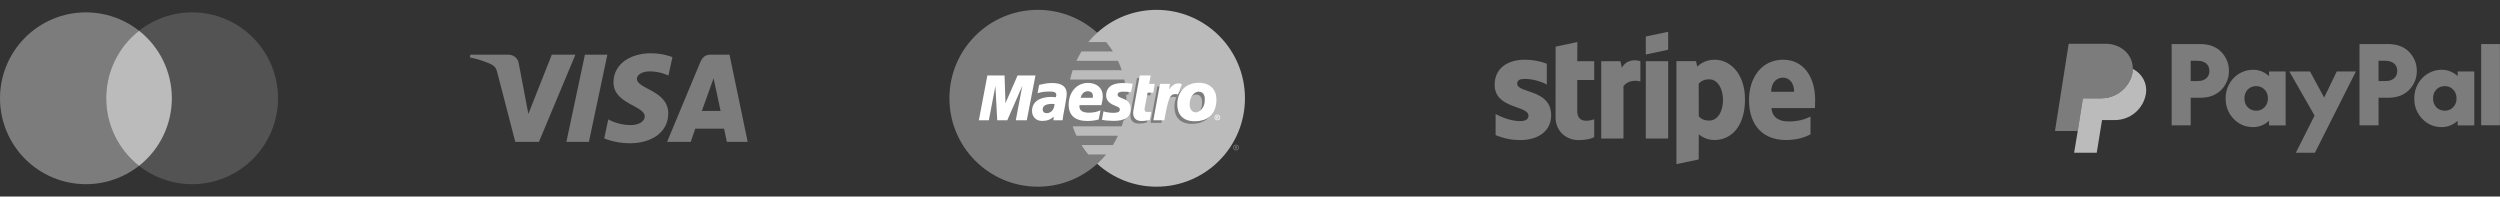 <svg width="318" height="25" viewBox="0 0 318 25" fill="none" xmlns="http://www.w3.org/2000/svg">
<rect x="0" y="0" width="318" height="25" fill="#333333" stroke="none"/>
<g clip-path="url(#clip0_790_6702)">
<path d="M10.893 1.572C7.998 1.581 5.224 2.739 3.182 4.791C1.14 6.844 -0.005 9.622 1.43272e-05 12.518C0.005 15.413 1.158 18.188 3.207 20.234C5.256 22.279 8.033 23.428 10.928 23.428C13.823 23.428 16.6 22.279 18.649 20.234C20.698 18.188 21.852 15.413 21.856 12.518C21.861 9.622 20.716 6.844 18.674 4.791C16.632 2.739 13.859 1.581 10.963 1.572L10.893 1.572Z" fill="#7C7C7C"/>
<path d="M24.403 1.572C21.507 1.581 18.734 2.739 16.692 4.791C14.649 6.844 13.505 9.622 13.51 12.518C13.514 15.413 14.668 18.188 16.717 20.234C18.766 22.279 21.543 23.428 24.438 23.428C27.333 23.428 30.11 22.279 32.159 20.234C34.208 18.188 35.361 15.413 35.366 12.518C35.371 9.622 34.226 6.844 32.184 4.791C30.142 2.739 27.369 1.581 24.473 1.572L24.403 1.572Z" fill="#535353"/>
<path d="M17.683 3.906C16.381 4.929 15.328 6.233 14.605 7.722C13.881 9.211 13.505 10.845 13.505 12.5C13.505 14.155 13.881 15.789 14.605 17.278C15.328 18.767 16.381 20.072 17.683 21.094C18.984 20.072 20.037 18.767 20.761 17.278C21.484 15.789 21.86 14.155 21.86 12.5C21.86 10.845 21.484 9.211 20.761 7.722C20.037 6.233 18.984 4.929 17.683 3.906Z" fill="#BBBBBB"/>
</g>
<g clip-path="url(#clip1_790_6702)">
<path d="M82.786 6.776C80.278 6.776 78.036 8.077 78.036 10.479C78.036 13.234 82.012 13.424 82.012 14.808C82.012 15.391 81.344 15.913 80.203 15.913C78.585 15.913 77.375 15.184 77.375 15.184L76.857 17.608C76.857 17.608 78.251 18.224 80.101 18.224C82.844 18.224 85.002 16.86 85.002 14.416C85.002 11.505 81.01 11.321 81.01 10.036C81.01 9.579 81.558 9.079 82.695 9.079C83.978 9.079 85.025 9.61 85.025 9.61L85.532 7.268C85.532 7.268 84.393 6.776 82.786 6.776H82.786ZM59.835 6.953L59.774 7.307C59.774 7.307 60.829 7.5 61.78 7.885C63.004 8.327 63.091 8.584 63.297 9.383L65.543 18.042H68.554L73.193 6.953H70.189L67.208 14.492L65.992 8.102C65.881 7.37 65.316 6.953 64.624 6.953H59.835L59.835 6.953ZM74.401 6.953L72.045 18.042H74.909L77.257 6.953H74.401ZM90.378 6.953C89.687 6.953 89.321 7.323 89.053 7.969L84.856 18.042H87.86L88.441 16.363H92.101L92.454 18.042H95.105L92.793 6.953H90.378ZM90.769 9.949L91.659 14.11H89.274L90.769 9.949H90.769Z" fill="#7C7C7C"/>
</g>
<path d="M139.564 20.835C141.834 18.778 143.26 15.806 143.26 12.499C143.26 9.194 141.834 6.222 139.564 4.164C137.566 2.355 134.919 1.253 132.012 1.253C125.802 1.253 120.766 6.288 120.766 12.499C120.766 18.711 125.802 23.747 132.012 23.747C134.919 23.747 137.566 22.645 139.564 20.835Z" fill="#7C7C7C"/>
<path d="M139.563 20.835C141.834 18.778 143.26 15.806 143.26 12.499C143.26 9.194 141.834 6.222 139.563 4.164" fill="#7C7C7C"/>
<path d="M139.563 20.835C141.834 18.778 143.26 15.806 143.26 12.499C143.26 9.194 141.834 6.222 139.563 4.164" stroke="#7C7C7C" stroke-width="0.08"/>
<path d="M147.112 1.253C144.207 1.253 141.558 2.355 139.563 4.164C139.156 4.532 138.776 4.931 138.427 5.355H140.698C141.008 5.732 141.295 6.129 141.555 6.545H137.569C137.331 6.928 137.114 7.325 136.921 7.736H142.202C142.384 8.122 142.543 8.519 142.68 8.928H136.445C136.315 9.315 136.206 9.713 136.118 10.118H143.006C143.172 10.886 143.26 11.683 143.26 12.499C143.26 13.748 143.056 14.95 142.68 16.072H136.445C136.582 16.48 136.741 16.878 136.921 17.263H142.202C142.011 17.675 141.794 18.072 141.555 18.455H137.569C137.829 18.871 138.116 19.268 138.427 19.645H140.698C140.349 20.069 139.968 20.468 139.563 20.835C141.558 22.645 144.207 23.747 147.112 23.747C153.324 23.747 158.359 18.711 158.359 12.499C158.359 6.288 153.324 1.253 147.112 1.253Z" fill="#BBBBBB"/>
<path d="M157.177 18.748H157.218C157.232 18.748 157.25 18.749 157.263 18.741C157.275 18.733 157.282 18.719 157.282 18.705C157.282 18.693 157.275 18.679 157.263 18.672C157.251 18.665 157.23 18.667 157.215 18.667H157.177V18.748ZM157.177 18.928H157.102V18.609H157.236C157.264 18.609 157.294 18.61 157.318 18.626C157.344 18.643 157.359 18.674 157.359 18.705C157.359 18.741 157.338 18.775 157.303 18.788L157.363 18.928H157.28L157.231 18.802H157.177V18.928ZM157.226 19.046C157.378 19.046 157.502 18.922 157.502 18.77C157.502 18.617 157.378 18.494 157.226 18.494C157.074 18.494 156.949 18.617 156.949 18.77C156.949 18.922 157.074 19.046 157.226 19.046ZM156.862 18.77C156.862 18.568 157.024 18.406 157.226 18.406C157.427 18.406 157.588 18.568 157.588 18.77C157.588 18.969 157.427 19.133 157.226 19.133C157.024 19.133 156.862 18.969 156.862 18.77Z" fill="#7C7C7C"/>
<path d="M130.257 15.629H128.844L129.675 11.245L127.759 15.629H126.577L126.344 11.27L125.418 15.629H124.132L125.217 9.927H127.44L127.465 13.456L129.005 9.927H131.36L130.257 15.629Z" fill="#7C7C7C"/>
<path d="M145.898 15.571C145.515 15.677 145.215 15.722 144.892 15.722C144.176 15.722 143.785 15.363 143.785 14.704C143.785 14.574 143.799 14.434 143.827 14.288L143.911 13.834L143.977 13.467L144.626 9.927H146.018L145.816 10.991H146.53L146.338 12.119H145.621L145.252 14.054C145.236 14.138 145.228 14.201 145.228 14.245C145.228 14.485 145.373 14.589 145.705 14.589C145.865 14.589 145.989 14.574 146.083 14.545L145.898 15.571Z" fill="#7C7C7C"/>
<path d="M140.34 12.457C140.34 13.042 140.67 13.446 141.418 13.748C141.992 13.982 142.081 14.05 142.081 14.261C142.081 14.55 141.828 14.68 141.268 14.68C140.845 14.68 140.453 14.622 139.999 14.496L139.804 15.566L139.868 15.575L140.127 15.623C140.21 15.639 140.333 15.652 140.497 15.664C140.834 15.69 141.094 15.703 141.277 15.703C142.772 15.703 143.462 15.212 143.462 14.156C143.462 13.52 143.174 13.146 142.464 12.865C141.87 12.629 141.802 12.578 141.802 12.361C141.802 12.112 142.037 11.983 142.495 11.983C142.772 11.983 143.152 12.009 143.512 12.052L143.714 10.979C143.348 10.929 142.791 10.888 142.468 10.888C140.884 10.888 140.336 11.601 140.34 12.457Z" fill="#7C7C7C"/>
<path d="M133.842 13.563C133.696 13.547 133.631 13.543 133.53 13.543C132.736 13.543 132.334 13.781 132.334 14.249C132.334 14.537 132.53 14.722 132.836 14.722C133.408 14.722 133.818 14.248 133.842 13.563ZM134.787 15.629H133.623L133.651 15.149C133.296 15.528 132.824 15.708 132.182 15.708C131.425 15.708 130.903 15.192 130.903 14.442C130.903 13.313 131.808 12.654 133.362 12.654C133.522 12.654 133.724 12.667 133.933 12.69C133.976 12.538 133.988 12.471 133.988 12.389C133.988 12.081 133.744 11.967 133.09 11.967C132.69 11.967 132.239 12.016 131.927 12.097L131.733 12.145L131.608 12.175L131.801 11.132C132.5 10.954 132.96 10.886 133.477 10.886C134.68 10.886 135.317 11.357 135.317 12.246C135.317 12.475 135.294 12.65 135.202 13.166C135.082 13.973 134.884 14.808 134.787 15.629Z" fill="#7C7C7C"/>
<path d="M138.709 12.77C138.717 12.672 138.72 12.592 138.72 12.532C138.72 12.157 138.476 11.934 138.058 11.934C137.612 11.934 137.295 12.231 137.166 12.765L138.709 12.77ZM139.388 15.528C138.909 15.656 138.445 15.717 137.954 15.717C136.389 15.716 135.574 15.003 135.574 13.64C135.574 12.047 136.611 10.876 138.02 10.876C139.173 10.876 139.908 11.532 139.908 12.561C139.908 12.903 139.858 13.236 139.737 13.705H136.954C136.943 13.777 136.939 13.809 136.939 13.852C136.939 14.39 137.354 14.663 138.168 14.663C138.667 14.663 139.12 14.572 139.621 14.369L139.388 15.528Z" fill="#7C7C7C"/>
<path d="M152.907 12.972C152.907 12.487 152.711 12.029 152.136 12.029C151.423 12.029 150.98 12.872 150.98 13.618C150.98 14.247 151.283 14.669 151.784 14.659C152.087 14.659 152.733 14.247 152.862 13.525C152.891 13.357 152.907 13.171 152.907 12.972ZM154.329 13.526C154.12 15.069 153.043 15.754 151.61 15.754C150.027 15.754 149.387 14.792 149.387 13.616C149.387 11.971 150.47 10.858 152.143 10.858C153.595 10.858 154.366 11.775 154.366 12.951C154.366 13.236 154.366 13.256 154.329 13.526Z" fill="#7C7C7C"/>
<path d="M154.797 14.915H154.839C154.854 14.915 154.871 14.917 154.884 14.91C154.896 14.902 154.903 14.887 154.903 14.873C154.903 14.861 154.894 14.847 154.884 14.841C154.872 14.833 154.851 14.834 154.837 14.834H154.797V14.915ZM154.797 15.097H154.723V14.778H154.858C154.885 14.778 154.914 14.778 154.94 14.793C154.965 14.811 154.981 14.842 154.981 14.873C154.981 14.91 154.959 14.943 154.925 14.956L154.983 15.097H154.901L154.852 14.971H154.797V15.097ZM154.847 15.212C154.999 15.212 155.122 15.09 155.122 14.938C155.122 14.785 154.999 14.662 154.847 14.662C154.694 14.662 154.571 14.785 154.571 14.938C154.571 15.09 154.694 15.212 154.847 15.212ZM154.483 14.938C154.483 14.736 154.645 14.574 154.847 14.574C155.047 14.574 155.21 14.736 155.21 14.938C155.21 15.138 155.047 15.301 154.847 15.301C154.645 15.301 154.483 15.138 154.483 14.938Z" fill="white"/>
<path d="M130.608 15.301H129.208L130.041 10.917L128.124 15.301H126.848L126.615 10.941L125.78 15.301H124.51L125.595 9.599H127.779L127.895 13.129L129.436 9.599H131.711L130.608 15.301Z" fill="white"/>
<path d="M146.252 15.243C145.869 15.349 145.569 15.394 145.246 15.394C144.529 15.394 144.139 15.035 144.139 14.375C144.139 14.245 144.153 14.107 144.18 13.959L144.265 13.506L144.331 13.139L144.979 9.598H146.372L146.17 10.664H146.884L146.693 11.79H145.974L145.606 13.725C145.59 13.811 145.583 13.874 145.583 13.917C145.583 14.156 145.726 14.261 146.06 14.261C146.219 14.261 146.343 14.246 146.437 14.217L146.252 15.243Z" fill="white"/>
<path d="M149.849 11.995L149.816 11.847L150.096 11.121C150.03 11.114 150.003 11.113 149.989 11.108C149.915 11.092 149.876 11.083 149.869 11.083C149.827 11.075 149.78 11.071 149.728 11.071C149.268 11.071 148.937 11.274 148.51 11.823L148.656 10.998H147.206L146.344 15.629H147.735C147.926 14.566 148.011 13.96 148.124 13.459C148.31 12.623 148.931 12.245 149.375 12.329C149.424 12.339 149.467 12.34 149.531 12.365L149.616 12.397L149.849 11.995Z" fill="#7C7C7C"/>
<path d="M150.34 10.702C150.222 10.656 150.196 10.656 150.181 10.651C150.107 10.635 150.068 10.625 150.061 10.625C150.018 10.617 149.972 10.612 149.92 10.612C149.46 10.612 149.129 10.817 148.701 11.366L148.825 10.664H147.557L146.703 15.301H148.104C148.605 12.465 148.82 11.967 149.492 11.967C149.542 11.967 149.6 11.971 149.669 11.979L149.832 12.013L150.34 10.702Z" fill="white"/>
<path d="M140.702 12.129C140.702 12.714 141.033 13.118 141.782 13.421C142.354 13.653 142.443 13.723 142.443 13.933C142.443 14.221 142.19 14.351 141.63 14.351C141.207 14.351 140.814 14.294 140.361 14.168L140.167 15.238L140.23 15.248L140.489 15.296C140.572 15.311 140.696 15.323 140.859 15.336C141.195 15.362 141.456 15.375 141.64 15.375C143.134 15.375 143.824 14.886 143.824 13.828C143.824 13.191 143.536 12.818 142.827 12.536C142.233 12.302 142.164 12.25 142.164 12.034C142.164 11.784 142.399 11.655 142.857 11.655C143.135 11.655 143.515 11.682 143.875 11.724L144.077 10.651C143.71 10.601 143.154 10.56 142.831 10.56C141.246 10.56 140.698 11.273 140.702 12.129Z" fill="white"/>
<path d="M134.137 13.235C133.991 13.22 133.926 13.216 133.825 13.216C133.031 13.216 132.629 13.453 132.629 13.921C132.629 14.209 132.825 14.395 133.132 14.395C133.702 14.395 134.114 13.92 134.137 13.235ZM135.159 15.301H133.995L134.022 14.82C133.668 15.2 133.197 15.381 132.554 15.381C131.795 15.381 131.275 14.865 131.275 14.114C131.275 12.985 132.18 12.327 133.734 12.327C133.893 12.327 134.096 12.339 134.305 12.363C134.348 12.21 134.359 12.143 134.359 12.06C134.359 11.753 134.116 11.639 133.461 11.639C133.063 11.639 132.609 11.688 132.298 11.768L132.105 11.817L131.98 11.848L132.173 10.804C132.872 10.627 133.332 10.559 133.849 10.559C135.052 10.559 135.688 11.03 135.688 11.918C135.688 12.148 135.666 12.322 135.574 12.838C135.46 13.648 135.252 14.478 135.159 15.301Z" fill="white"/>
<path d="M139.005 12.441C139.013 12.344 139.017 12.265 139.017 12.205C139.017 11.828 138.771 11.606 138.355 11.606C137.91 11.606 137.59 11.904 137.461 12.438L139.005 12.441ZM139.751 15.2C139.27 15.327 138.806 15.389 138.316 15.389C136.751 15.387 135.936 14.675 135.936 13.312C135.936 11.719 136.974 10.547 138.383 10.547C139.534 10.547 140.27 11.204 140.27 12.233C140.27 12.574 140.221 12.908 140.098 13.377H137.315C137.304 13.449 137.301 13.482 137.301 13.524C137.301 14.061 137.717 14.335 138.53 14.335C139.03 14.335 139.482 14.244 139.984 14.042L139.751 15.2Z" fill="white"/>
<path d="M153.25 12.605C153.25 12.12 153.053 11.662 152.479 11.662C151.765 11.662 151.321 12.506 151.321 13.251C151.321 13.88 151.626 14.303 152.127 14.294C152.429 14.294 153.076 13.88 153.205 13.158C153.234 12.99 153.25 12.804 153.25 12.605ZM154.692 13.198C154.482 14.74 153.405 15.425 151.973 15.425C150.388 15.425 149.749 14.464 149.749 13.287C149.749 11.643 150.832 10.531 152.505 10.531C153.957 10.531 154.728 11.447 154.728 12.623C154.728 12.909 154.728 12.928 154.692 13.198Z" fill="white"/>
<path fill-rule="evenodd" clip-rule="evenodd" d="M230.888 12.742C230.888 9.865 229.484 7.595 226.8 7.595C224.104 7.595 222.474 9.865 222.474 12.719C222.474 16.101 224.399 17.809 227.162 17.809C228.51 17.809 229.529 17.506 230.299 17.079V14.831C229.529 15.213 228.646 15.449 227.524 15.449C226.426 15.449 225.452 15.067 225.327 13.742H230.865C230.865 13.595 230.888 13.011 230.888 12.742ZM225.293 11.674C225.293 10.405 226.075 9.876 226.788 9.876C227.479 9.876 228.215 10.405 228.215 11.674H225.293ZM218.102 7.595C216.992 7.595 216.279 8.112 215.883 8.472L215.735 7.775H213.244V20.876L216.075 20.281L216.086 17.101C216.494 17.393 217.094 17.809 218.091 17.809C220.118 17.809 221.964 16.191 221.964 12.629C221.953 9.371 220.084 7.595 218.102 7.595ZM217.423 15.337C216.755 15.337 216.358 15.101 216.086 14.809L216.075 10.64C216.37 10.315 216.777 10.09 217.423 10.09C218.453 10.09 219.167 11.236 219.167 12.708C219.167 14.213 218.465 15.337 217.423 15.337ZM209.348 6.933L212.191 6.326V4.045L209.348 4.64V6.933ZM209.348 7.787H212.191V17.618H209.348V7.787ZM206.302 8.618L206.121 7.787H203.674V17.618H206.506V10.955C207.174 10.09 208.306 10.247 208.657 10.371V7.787C208.295 7.652 206.97 7.404 206.302 8.618ZM200.639 5.348L197.876 5.933L197.865 14.933C197.865 16.596 199.122 17.82 200.798 17.82C201.727 17.82 202.406 17.652 202.78 17.449V15.168C202.417 15.315 200.628 15.831 200.628 14.168V10.18H202.78V7.787H200.628L200.639 5.348ZM192.984 10.64C192.984 10.202 193.346 10.034 193.946 10.034C194.807 10.034 195.894 10.292 196.755 10.753V8.112C195.815 7.742 194.886 7.595 193.946 7.595C191.647 7.595 190.119 8.787 190.119 10.775C190.119 13.876 194.422 13.382 194.422 14.719C194.422 15.236 193.969 15.405 193.335 15.405C192.395 15.405 191.195 15.023 190.243 14.506V17.18C191.296 17.629 192.361 17.82 193.335 17.82C195.69 17.82 197.31 16.663 197.31 14.652C197.299 11.303 192.984 11.899 192.984 10.64Z" fill="#7C7C7C"/>
<g clip-path="url(#clip2_790_6702)">
<path d="M271.289 8.757C271.289 10.474 269.692 12.5 267.274 12.5H264.945L264.831 13.215L264.288 16.659H261.394L263.135 5.568H267.823C269.402 5.568 270.645 6.441 271.102 7.654C271.234 8.007 271.298 8.381 271.289 8.757Z" fill="#7C7C7C"/>
<path d="M272.957 11.945C272.638 13.868 270.96 15.277 268.996 15.273H267.379L266.705 19.432H263.827L264.288 16.659L264.831 13.215L264.945 12.5H267.274C269.688 12.5 271.289 10.474 271.289 8.757C272.477 9.365 273.17 10.594 272.957 11.945Z" fill="#BBBBBB"/>
<path d="M271.29 8.757C270.791 8.498 270.187 8.341 269.53 8.341H265.603L264.945 12.5H267.274C269.689 12.5 271.29 10.474 271.29 8.757Z" fill="#7C7C7C"/>
<path d="M317.988 5.602V15.93H315.607V5.602H317.988ZM314.73 9.088V15.949H312.614V15.358C312.346 15.616 312.04 15.811 311.702 15.949C311.361 16.094 310.991 16.169 310.596 16.169C310.099 16.169 309.637 16.078 309.213 15.896C308.789 15.704 308.419 15.443 308.107 15.116C307.791 14.785 307.542 14.401 307.358 13.964C307.182 13.517 307.096 13.036 307.096 12.523C307.096 12.01 307.182 11.535 307.358 11.098C307.542 10.651 307.791 10.261 308.107 9.931C308.418 9.603 308.795 9.342 309.213 9.163C309.637 8.971 310.099 8.874 310.596 8.874C310.991 8.874 311.361 8.946 311.702 9.094C312.043 9.232 312.349 9.428 312.614 9.685V9.094H314.73V9.088ZM310.978 14.081C311.412 14.081 311.766 13.936 312.043 13.64C312.33 13.347 312.473 12.973 312.473 12.517C312.473 12.061 312.33 11.683 312.043 11.394C311.766 11.101 311.409 10.953 310.978 10.953C310.548 10.953 310.185 11.098 309.898 11.394C309.621 11.686 309.484 12.061 309.484 12.517C309.484 12.973 309.624 13.351 309.898 13.64C310.185 13.933 310.545 14.081 310.978 14.081ZM303.698 5.602C304.326 5.602 304.862 5.69 305.305 5.863C305.748 6.036 306.121 6.278 306.427 6.59C306.739 6.911 306.985 7.276 307.16 7.688C307.335 8.1 307.421 8.543 307.421 9.019C307.421 9.494 307.335 9.937 307.16 10.349C306.988 10.758 306.739 11.13 306.427 11.447C306.124 11.759 305.748 12.001 305.305 12.174C304.862 12.347 304.326 12.435 303.698 12.435H302.551V15.946H300.128V5.602H303.698ZM303.351 10.308C303.676 10.308 303.921 10.277 304.1 10.211C304.285 10.139 304.438 10.044 304.556 9.937C304.804 9.708 304.929 9.402 304.929 9.019C304.929 8.635 304.804 8.33 304.556 8.1C304.435 7.99 304.285 7.902 304.1 7.839C303.925 7.766 303.676 7.729 303.351 7.729H302.548V10.308H303.351ZM291.204 9.088H293.833L295.618 12.379H295.647L297.237 9.088H299.673L294.455 19.432H292.032L294.413 14.7L291.204 9.088ZM290.735 9.088V15.949H288.619V15.358C288.351 15.616 288.045 15.811 287.707 15.949C287.366 16.094 286.996 16.169 286.601 16.169C286.104 16.169 285.642 16.078 285.218 15.896C284.794 15.704 284.424 15.443 284.112 15.116C283.799 14.785 283.548 14.401 283.363 13.964C283.187 13.517 283.101 13.036 283.101 12.523C283.101 12.01 283.187 11.535 283.363 11.098C283.548 10.651 283.796 10.261 284.112 9.931C284.423 9.602 284.799 9.341 285.218 9.163C285.642 8.971 286.104 8.874 286.601 8.874C286.996 8.874 287.366 8.946 287.707 9.094C288.048 9.232 288.354 9.428 288.619 9.685V9.094H290.735V9.088ZM286.984 14.081C287.417 14.081 287.771 13.936 288.051 13.64C288.338 13.347 288.482 12.973 288.482 12.517C288.482 12.061 288.338 11.683 288.051 11.394C287.774 11.101 287.417 10.953 286.984 10.953C286.55 10.953 286.19 11.098 285.903 11.394C285.626 11.686 285.489 12.061 285.489 12.517C285.489 12.973 285.629 13.351 285.903 13.64C286.19 13.933 286.55 14.081 286.984 14.081ZM279.802 5.602C280.43 5.602 280.966 5.69 281.409 5.863C281.852 6.036 282.225 6.278 282.531 6.59C282.843 6.911 283.089 7.276 283.264 7.688C283.439 8.1 283.525 8.543 283.525 9.019C283.525 9.494 283.439 9.937 283.264 10.349C283.092 10.758 282.843 11.13 282.531 11.447C282.228 11.759 281.852 12.001 281.409 12.174C280.966 12.347 280.43 12.435 279.802 12.435H278.655V15.946H276.232V5.602H279.802ZM279.458 10.308C279.783 10.308 280.029 10.277 280.207 10.211C280.392 10.139 280.545 10.044 280.663 9.937C280.912 9.708 281.036 9.402 281.036 9.019C281.036 8.635 280.912 8.33 280.663 8.1C280.542 7.99 280.392 7.902 280.207 7.839C280.032 7.766 279.783 7.729 279.458 7.729H278.655V10.308H279.458Z" fill="#7C7C7C"/>
</g>
<defs>
<clipPath id="clip0_790_6702">
<rect width="35.366" height="21.856" fill="white" transform="translate(0 1.572)"/>
</clipPath>
<clipPath id="clip1_790_6702">
<rect width="35.366" height="11.483" fill="white" transform="translate(59.756 6.759)"/>
</clipPath>
<clipPath id="clip2_790_6702">
<rect width="56.594" height="13.864" fill="white" transform="translate(261.394 5.568)"/>
</clipPath>
</defs>
</svg>

